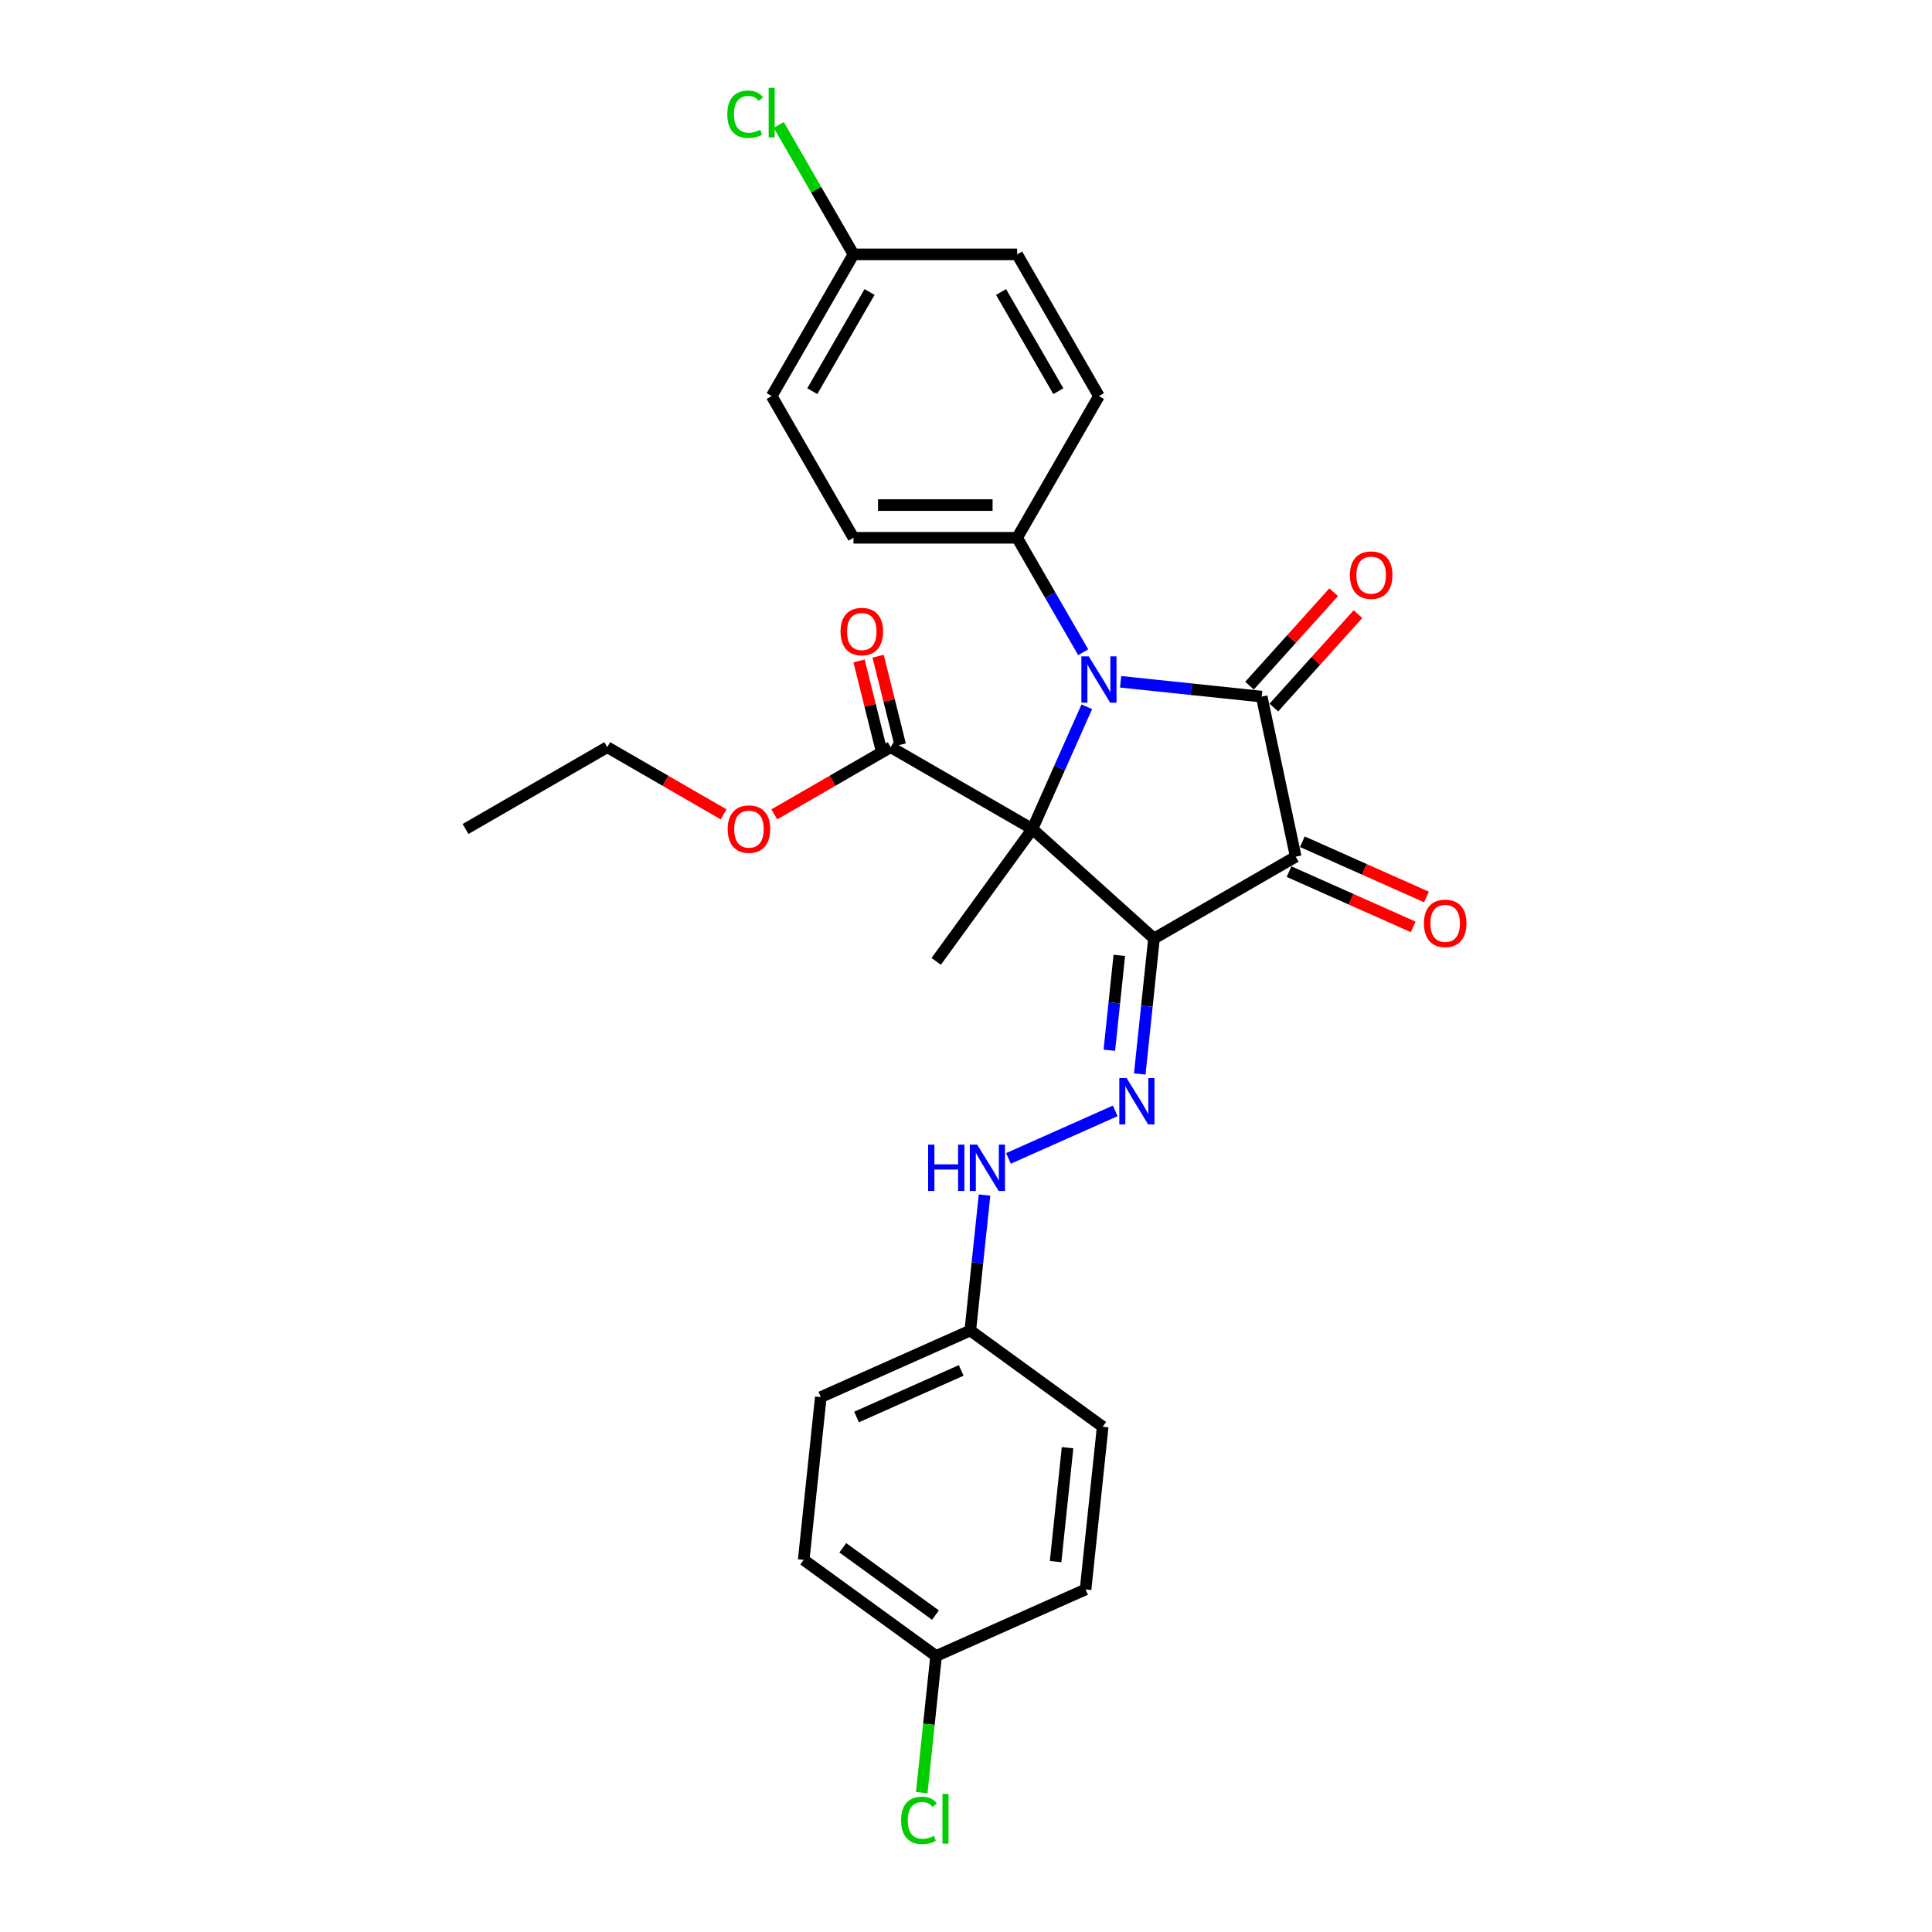 <?xml version='1.0' encoding='iso-8859-1'?>
<svg version='1.1' baseProfile='full'
              xmlns='http://www.w3.org/2000/svg'
                      xmlns:rdkit='http://www.rdkit.org/xml'
                      xmlns:xlink='http://www.w3.org/1999/xlink'
                  xml:space='preserve'
width='1000px' height='1000px' viewBox='0 0 1000 1000'>
<!-- END OF HEADER -->
<rect style='opacity:1.0;fill:#FFFFFF;stroke:none' width='1000' height='1000' x='0' y='0'> </rect>
<path class='bond-0' d='M 534.361,429.09 L 597.304,485.764' style='fill:none;fill-rule:evenodd;stroke:#000000;stroke-width:6px;stroke-linecap:butt;stroke-linejoin:miter;stroke-opacity:1' />
<path class='bond-1' d='M 534.361,429.09 L 548.445,397.457' style='fill:none;fill-rule:evenodd;stroke:#000000;stroke-width:6px;stroke-linecap:butt;stroke-linejoin:miter;stroke-opacity:1' />
<path class='bond-1' d='M 548.445,397.457 L 562.529,365.825' style='fill:none;fill-rule:evenodd;stroke:#0000FF;stroke-width:6px;stroke-linecap:butt;stroke-linejoin:miter;stroke-opacity:1' />
<path class='bond-5' d='M 534.361,429.09 L 461.011,386.741' style='fill:none;fill-rule:evenodd;stroke:#000000;stroke-width:6px;stroke-linecap:butt;stroke-linejoin:miter;stroke-opacity:1' />
<path class='bond-11' d='M 534.361,429.09 L 484.577,497.612' style='fill:none;fill-rule:evenodd;stroke:#000000;stroke-width:6px;stroke-linecap:butt;stroke-linejoin:miter;stroke-opacity:1' />
<path class='bond-3' d='M 597.304,485.764 L 670.655,443.415' style='fill:none;fill-rule:evenodd;stroke:#000000;stroke-width:6px;stroke-linecap:butt;stroke-linejoin:miter;stroke-opacity:1' />
<path class='bond-4' d='M 597.304,485.764 L 593.619,520.825' style='fill:none;fill-rule:evenodd;stroke:#000000;stroke-width:6px;stroke-linecap:butt;stroke-linejoin:miter;stroke-opacity:1' />
<path class='bond-4' d='M 593.619,520.825 L 589.934,555.887' style='fill:none;fill-rule:evenodd;stroke:#0000FF;stroke-width:6px;stroke-linecap:butt;stroke-linejoin:miter;stroke-opacity:1' />
<path class='bond-4' d='M 579.352,494.511 L 576.772,519.055' style='fill:none;fill-rule:evenodd;stroke:#000000;stroke-width:6px;stroke-linecap:butt;stroke-linejoin:miter;stroke-opacity:1' />
<path class='bond-4' d='M 576.772,519.055 L 574.193,543.598' style='fill:none;fill-rule:evenodd;stroke:#0000FF;stroke-width:6px;stroke-linecap:butt;stroke-linejoin:miter;stroke-opacity:1' />
<path class='bond-2' d='M 580.025,352.893 L 616.535,356.73' style='fill:none;fill-rule:evenodd;stroke:#0000FF;stroke-width:6px;stroke-linecap:butt;stroke-linejoin:miter;stroke-opacity:1' />
<path class='bond-2' d='M 616.535,356.73 L 653.045,360.567' style='fill:none;fill-rule:evenodd;stroke:#000000;stroke-width:6px;stroke-linecap:butt;stroke-linejoin:miter;stroke-opacity:1' />
<path class='bond-6' d='M 560.664,337.603 L 543.563,307.983' style='fill:none;fill-rule:evenodd;stroke:#0000FF;stroke-width:6px;stroke-linecap:butt;stroke-linejoin:miter;stroke-opacity:1' />
<path class='bond-6' d='M 543.563,307.983 L 526.462,278.364' style='fill:none;fill-rule:evenodd;stroke:#000000;stroke-width:6px;stroke-linecap:butt;stroke-linejoin:miter;stroke-opacity:1' />
<path class='bond-7' d='M 659.339,366.235 L 681.112,342.054' style='fill:none;fill-rule:evenodd;stroke:#000000;stroke-width:6px;stroke-linecap:butt;stroke-linejoin:miter;stroke-opacity:1' />
<path class='bond-7' d='M 681.112,342.054 L 702.885,317.872' style='fill:none;fill-rule:evenodd;stroke:#FF0000;stroke-width:6px;stroke-linecap:butt;stroke-linejoin:miter;stroke-opacity:1' />
<path class='bond-7' d='M 646.751,354.9 L 668.524,330.719' style='fill:none;fill-rule:evenodd;stroke:#000000;stroke-width:6px;stroke-linecap:butt;stroke-linejoin:miter;stroke-opacity:1' />
<path class='bond-7' d='M 668.524,330.719 L 690.297,306.538' style='fill:none;fill-rule:evenodd;stroke:#FF0000;stroke-width:6px;stroke-linecap:butt;stroke-linejoin:miter;stroke-opacity:1' />
<path class='bond-28' d='M 653.045,360.567 L 670.655,443.415' style='fill:none;fill-rule:evenodd;stroke:#000000;stroke-width:6px;stroke-linecap:butt;stroke-linejoin:miter;stroke-opacity:1' />
<path class='bond-8' d='M 667.21,451.152 L 699.334,465.455' style='fill:none;fill-rule:evenodd;stroke:#000000;stroke-width:6px;stroke-linecap:butt;stroke-linejoin:miter;stroke-opacity:1' />
<path class='bond-8' d='M 699.334,465.455 L 731.457,479.757' style='fill:none;fill-rule:evenodd;stroke:#FF0000;stroke-width:6px;stroke-linecap:butt;stroke-linejoin:miter;stroke-opacity:1' />
<path class='bond-8' d='M 674.1,435.677 L 706.223,449.979' style='fill:none;fill-rule:evenodd;stroke:#000000;stroke-width:6px;stroke-linecap:butt;stroke-linejoin:miter;stroke-opacity:1' />
<path class='bond-8' d='M 706.223,449.979 L 738.347,464.282' style='fill:none;fill-rule:evenodd;stroke:#FF0000;stroke-width:6px;stroke-linecap:butt;stroke-linejoin:miter;stroke-opacity:1' />
<path class='bond-9' d='M 577.237,574.99 L 521.983,599.591' style='fill:none;fill-rule:evenodd;stroke:#0000FF;stroke-width:6px;stroke-linecap:butt;stroke-linejoin:miter;stroke-opacity:1' />
<path class='bond-10' d='M 465.942,385.511 L 460.223,362.578' style='fill:none;fill-rule:evenodd;stroke:#000000;stroke-width:6px;stroke-linecap:butt;stroke-linejoin:miter;stroke-opacity:1' />
<path class='bond-10' d='M 460.223,362.578 L 454.504,339.646' style='fill:none;fill-rule:evenodd;stroke:#FF0000;stroke-width:6px;stroke-linecap:butt;stroke-linejoin:miter;stroke-opacity:1' />
<path class='bond-10' d='M 456.08,387.97 L 450.361,365.038' style='fill:none;fill-rule:evenodd;stroke:#000000;stroke-width:6px;stroke-linecap:butt;stroke-linejoin:miter;stroke-opacity:1' />
<path class='bond-10' d='M 450.361,365.038 L 444.642,342.105' style='fill:none;fill-rule:evenodd;stroke:#FF0000;stroke-width:6px;stroke-linecap:butt;stroke-linejoin:miter;stroke-opacity:1' />
<path class='bond-15' d='M 461.011,386.741 L 430.9,404.125' style='fill:none;fill-rule:evenodd;stroke:#000000;stroke-width:6px;stroke-linecap:butt;stroke-linejoin:miter;stroke-opacity:1' />
<path class='bond-15' d='M 430.9,404.125 L 400.788,421.51' style='fill:none;fill-rule:evenodd;stroke:#FF0000;stroke-width:6px;stroke-linecap:butt;stroke-linejoin:miter;stroke-opacity:1' />
<path class='bond-12' d='M 526.462,278.364 L 441.764,278.364' style='fill:none;fill-rule:evenodd;stroke:#000000;stroke-width:6px;stroke-linecap:butt;stroke-linejoin:miter;stroke-opacity:1' />
<path class='bond-12' d='M 513.757,261.424 L 454.469,261.424' style='fill:none;fill-rule:evenodd;stroke:#000000;stroke-width:6px;stroke-linecap:butt;stroke-linejoin:miter;stroke-opacity:1' />
<path class='bond-13' d='M 526.462,278.364 L 568.811,205.013' style='fill:none;fill-rule:evenodd;stroke:#000000;stroke-width:6px;stroke-linecap:butt;stroke-linejoin:miter;stroke-opacity:1' />
<path class='bond-14' d='M 509.592,618.558 L 505.907,653.62' style='fill:none;fill-rule:evenodd;stroke:#0000FF;stroke-width:6px;stroke-linecap:butt;stroke-linejoin:miter;stroke-opacity:1' />
<path class='bond-14' d='M 505.907,653.62 L 502.222,688.681' style='fill:none;fill-rule:evenodd;stroke:#000000;stroke-width:6px;stroke-linecap:butt;stroke-linejoin:miter;stroke-opacity:1' />
<path class='bond-18' d='M 441.764,278.364 L 399.415,205.013' style='fill:none;fill-rule:evenodd;stroke:#000000;stroke-width:6px;stroke-linecap:butt;stroke-linejoin:miter;stroke-opacity:1' />
<path class='bond-19' d='M 568.811,205.013 L 526.462,131.662' style='fill:none;fill-rule:evenodd;stroke:#000000;stroke-width:6px;stroke-linecap:butt;stroke-linejoin:miter;stroke-opacity:1' />
<path class='bond-19' d='M 547.789,202.48 L 518.144,151.135' style='fill:none;fill-rule:evenodd;stroke:#000000;stroke-width:6px;stroke-linecap:butt;stroke-linejoin:miter;stroke-opacity:1' />
<path class='bond-22' d='M 502.222,688.681 L 570.744,738.466' style='fill:none;fill-rule:evenodd;stroke:#000000;stroke-width:6px;stroke-linecap:butt;stroke-linejoin:miter;stroke-opacity:1' />
<path class='bond-23' d='M 502.222,688.681 L 424.847,723.131' style='fill:none;fill-rule:evenodd;stroke:#000000;stroke-width:6px;stroke-linecap:butt;stroke-linejoin:miter;stroke-opacity:1' />
<path class='bond-23' d='M 497.506,709.324 L 443.343,733.439' style='fill:none;fill-rule:evenodd;stroke:#000000;stroke-width:6px;stroke-linecap:butt;stroke-linejoin:miter;stroke-opacity:1' />
<path class='bond-26' d='M 374.532,421.51 L 344.421,404.125' style='fill:none;fill-rule:evenodd;stroke:#FF0000;stroke-width:6px;stroke-linecap:butt;stroke-linejoin:miter;stroke-opacity:1' />
<path class='bond-26' d='M 344.421,404.125 L 314.31,386.741' style='fill:none;fill-rule:evenodd;stroke:#000000;stroke-width:6px;stroke-linecap:butt;stroke-linejoin:miter;stroke-opacity:1' />
<path class='bond-16' d='M 441.764,131.662 L 526.462,131.662' style='fill:none;fill-rule:evenodd;stroke:#000000;stroke-width:6px;stroke-linecap:butt;stroke-linejoin:miter;stroke-opacity:1' />
<path class='bond-21' d='M 441.764,131.662 L 422.428,98.17' style='fill:none;fill-rule:evenodd;stroke:#000000;stroke-width:6px;stroke-linecap:butt;stroke-linejoin:miter;stroke-opacity:1' />
<path class='bond-21' d='M 422.428,98.17 L 403.091,64.678' style='fill:none;fill-rule:evenodd;stroke:#00CC00;stroke-width:6px;stroke-linecap:butt;stroke-linejoin:miter;stroke-opacity:1' />
<path class='bond-29' d='M 441.764,131.662 L 399.415,205.013' style='fill:none;fill-rule:evenodd;stroke:#000000;stroke-width:6px;stroke-linecap:butt;stroke-linejoin:miter;stroke-opacity:1' />
<path class='bond-29' d='M 450.082,151.135 L 420.438,202.48' style='fill:none;fill-rule:evenodd;stroke:#000000;stroke-width:6px;stroke-linecap:butt;stroke-linejoin:miter;stroke-opacity:1' />
<path class='bond-17' d='M 484.515,857.149 L 415.993,807.365' style='fill:none;fill-rule:evenodd;stroke:#000000;stroke-width:6px;stroke-linecap:butt;stroke-linejoin:miter;stroke-opacity:1' />
<path class='bond-17' d='M 484.194,835.977 L 436.228,801.128' style='fill:none;fill-rule:evenodd;stroke:#000000;stroke-width:6px;stroke-linecap:butt;stroke-linejoin:miter;stroke-opacity:1' />
<path class='bond-20' d='M 484.515,857.149 L 480.799,892.507' style='fill:none;fill-rule:evenodd;stroke:#000000;stroke-width:6px;stroke-linecap:butt;stroke-linejoin:miter;stroke-opacity:1' />
<path class='bond-20' d='M 480.799,892.507 L 477.083,927.866' style='fill:none;fill-rule:evenodd;stroke:#00CC00;stroke-width:6px;stroke-linecap:butt;stroke-linejoin:miter;stroke-opacity:1' />
<path class='bond-30' d='M 484.515,857.149 L 561.891,822.7' style='fill:none;fill-rule:evenodd;stroke:#000000;stroke-width:6px;stroke-linecap:butt;stroke-linejoin:miter;stroke-opacity:1' />
<path class='bond-25' d='M 570.744,738.466 L 561.891,822.7' style='fill:none;fill-rule:evenodd;stroke:#000000;stroke-width:6px;stroke-linecap:butt;stroke-linejoin:miter;stroke-opacity:1' />
<path class='bond-25' d='M 552.569,749.33 L 546.372,808.294' style='fill:none;fill-rule:evenodd;stroke:#000000;stroke-width:6px;stroke-linecap:butt;stroke-linejoin:miter;stroke-opacity:1' />
<path class='bond-24' d='M 424.847,723.131 L 415.993,807.365' style='fill:none;fill-rule:evenodd;stroke:#000000;stroke-width:6px;stroke-linecap:butt;stroke-linejoin:miter;stroke-opacity:1' />
<path class='bond-27' d='M 314.31,386.741 L 240.959,429.09' style='fill:none;fill-rule:evenodd;stroke:#000000;stroke-width:6px;stroke-linecap:butt;stroke-linejoin:miter;stroke-opacity:1' />
<path  class='atom-2' d='M 563.509 339.721
L 571.369 352.426
Q 572.148 353.679, 573.402 355.949
Q 574.655 358.219, 574.723 358.354
L 574.723 339.721
L 577.908 339.721
L 577.908 363.707
L 574.621 363.707
L 566.186 349.817
Q 565.203 348.191, 564.153 346.327
Q 563.136 344.464, 562.831 343.888
L 562.831 363.707
L 559.715 363.707
L 559.715 339.721
L 563.509 339.721
' fill='#0000FF'/>
<path  class='atom-5' d='M 583.149 558.004
L 591.009 570.709
Q 591.788 571.963, 593.042 574.233
Q 594.295 576.502, 594.363 576.638
L 594.363 558.004
L 597.547 558.004
L 597.547 581.991
L 594.261 581.991
L 585.825 568.1
Q 584.843 566.474, 583.793 564.611
Q 582.776 562.747, 582.471 562.172
L 582.471 581.991
L 579.354 581.991
L 579.354 558.004
L 583.149 558.004
' fill='#0000FF'/>
<path  class='atom-8' d='M 698.708 297.692
Q 698.708 291.933, 701.554 288.714
Q 704.4 285.496, 709.719 285.496
Q 715.038 285.496, 717.884 288.714
Q 720.73 291.933, 720.73 297.692
Q 720.73 303.52, 717.85 306.84
Q 714.97 310.126, 709.719 310.126
Q 704.434 310.126, 701.554 306.84
Q 698.708 303.553, 698.708 297.692
M 709.719 307.416
Q 713.378 307.416, 715.343 304.976
Q 717.342 302.503, 717.342 297.692
Q 717.342 292.983, 715.343 290.612
Q 713.378 288.206, 709.719 288.206
Q 706.06 288.206, 704.061 290.578
Q 702.096 292.949, 702.096 297.692
Q 702.096 302.537, 704.061 304.976
Q 706.06 307.416, 709.719 307.416
' fill='#FF0000'/>
<path  class='atom-9' d='M 737.02 477.932
Q 737.02 472.173, 739.865 468.954
Q 742.711 465.736, 748.03 465.736
Q 753.349 465.736, 756.195 468.954
Q 759.041 472.173, 759.041 477.932
Q 759.041 483.759, 756.161 487.08
Q 753.282 490.366, 748.03 490.366
Q 742.745 490.366, 739.865 487.08
Q 737.02 483.793, 737.02 477.932
M 748.03 487.655
Q 751.689 487.655, 753.654 485.216
Q 755.653 482.743, 755.653 477.932
Q 755.653 473.223, 753.654 470.851
Q 751.689 468.446, 748.03 468.446
Q 744.371 468.446, 742.372 470.818
Q 740.407 473.189, 740.407 477.932
Q 740.407 482.777, 742.372 485.216
Q 744.371 487.655, 748.03 487.655
' fill='#FF0000'/>
<path  class='atom-10' d='M 480.398 592.454
L 483.65 592.454
L 483.65 602.652
L 495.914 602.652
L 495.914 592.454
L 499.167 592.454
L 499.167 616.441
L 495.914 616.441
L 495.914 605.362
L 483.65 605.362
L 483.65 616.441
L 480.398 616.441
L 480.398 592.454
' fill='#0000FF'/>
<path  class='atom-10' d='M 505.773 592.454
L 513.633 605.159
Q 514.413 606.412, 515.666 608.682
Q 516.92 610.952, 516.987 611.088
L 516.987 592.454
L 520.172 592.454
L 520.172 616.441
L 516.886 616.441
L 508.45 602.55
Q 507.467 600.924, 506.417 599.061
Q 505.401 597.197, 505.096 596.621
L 505.096 616.441
L 501.979 616.441
L 501.979 592.454
L 505.773 592.454
' fill='#0000FF'/>
<path  class='atom-11' d='M 435.059 326.898
Q 435.059 321.139, 437.905 317.92
Q 440.751 314.702, 446.07 314.702
Q 451.389 314.702, 454.235 317.92
Q 457.081 321.139, 457.081 326.898
Q 457.081 332.726, 454.201 336.046
Q 451.321 339.332, 446.07 339.332
Q 440.785 339.332, 437.905 336.046
Q 435.059 332.76, 435.059 326.898
M 446.07 336.622
Q 449.729 336.622, 451.694 334.182
Q 453.693 331.709, 453.693 326.898
Q 453.693 322.189, 451.694 319.818
Q 449.729 317.412, 446.07 317.412
Q 442.411 317.412, 440.412 319.784
Q 438.447 322.155, 438.447 326.898
Q 438.447 331.743, 440.412 334.182
Q 442.411 336.622, 446.07 336.622
' fill='#FF0000'/>
<path  class='atom-16' d='M 376.649 429.157
Q 376.649 423.398, 379.495 420.179
Q 382.341 416.961, 387.66 416.961
Q 392.979 416.961, 395.825 420.179
Q 398.671 423.398, 398.671 429.157
Q 398.671 434.985, 395.791 438.305
Q 392.911 441.591, 387.66 441.591
Q 382.375 441.591, 379.495 438.305
Q 376.649 435.018, 376.649 429.157
M 387.66 438.881
Q 391.319 438.881, 393.284 436.441
Q 395.283 433.968, 395.283 429.157
Q 395.283 424.448, 393.284 422.077
Q 391.319 419.671, 387.66 419.671
Q 384.001 419.671, 382.002 422.043
Q 380.037 424.414, 380.037 429.157
Q 380.037 434.002, 382.002 436.441
Q 384.001 438.881, 387.66 438.881
' fill='#FF0000'/>
<path  class='atom-21' d='M 466.413 942.213
Q 466.413 936.251, 469.191 933.134
Q 472.003 929.983, 477.322 929.983
Q 482.268 929.983, 484.911 933.473
L 482.675 935.302
Q 480.744 932.761, 477.322 932.761
Q 473.697 932.761, 471.766 935.2
Q 469.869 937.606, 469.869 942.213
Q 469.869 946.957, 471.834 949.396
Q 473.833 951.835, 477.695 951.835
Q 480.337 951.835, 483.42 950.243
L 484.369 952.784
Q 483.115 953.597, 481.218 954.071
Q 479.321 954.545, 477.22 954.545
Q 472.003 954.545, 469.191 951.361
Q 466.413 948.176, 466.413 942.213
' fill='#00CC00'/>
<path  class='atom-21' d='M 487.825 928.526
L 490.942 928.526
L 490.942 954.241
L 487.825 954.241
L 487.825 928.526
' fill='#00CC00'/>
<path  class='atom-22' d='M 376.445 59.142
Q 376.445 53.179, 379.223 50.062
Q 382.035 46.911, 387.354 46.911
Q 392.301 46.911, 394.943 50.401
L 392.707 52.23
Q 390.776 49.689, 387.354 49.689
Q 383.729 49.689, 381.798 52.129
Q 379.901 54.534, 379.901 59.142
Q 379.901 63.885, 381.866 66.324
Q 383.865 68.763, 387.727 68.763
Q 390.369 68.763, 393.452 67.171
L 394.401 69.712
Q 393.148 70.525, 391.25 70.999
Q 389.353 71.474, 387.253 71.474
Q 382.035 71.474, 379.223 68.289
Q 376.445 65.105, 376.445 59.142
' fill='#00CC00'/>
<path  class='atom-22' d='M 397.857 45.455
L 400.974 45.455
L 400.974 71.169
L 397.857 71.169
L 397.857 45.455
' fill='#00CC00'/>
</svg>
